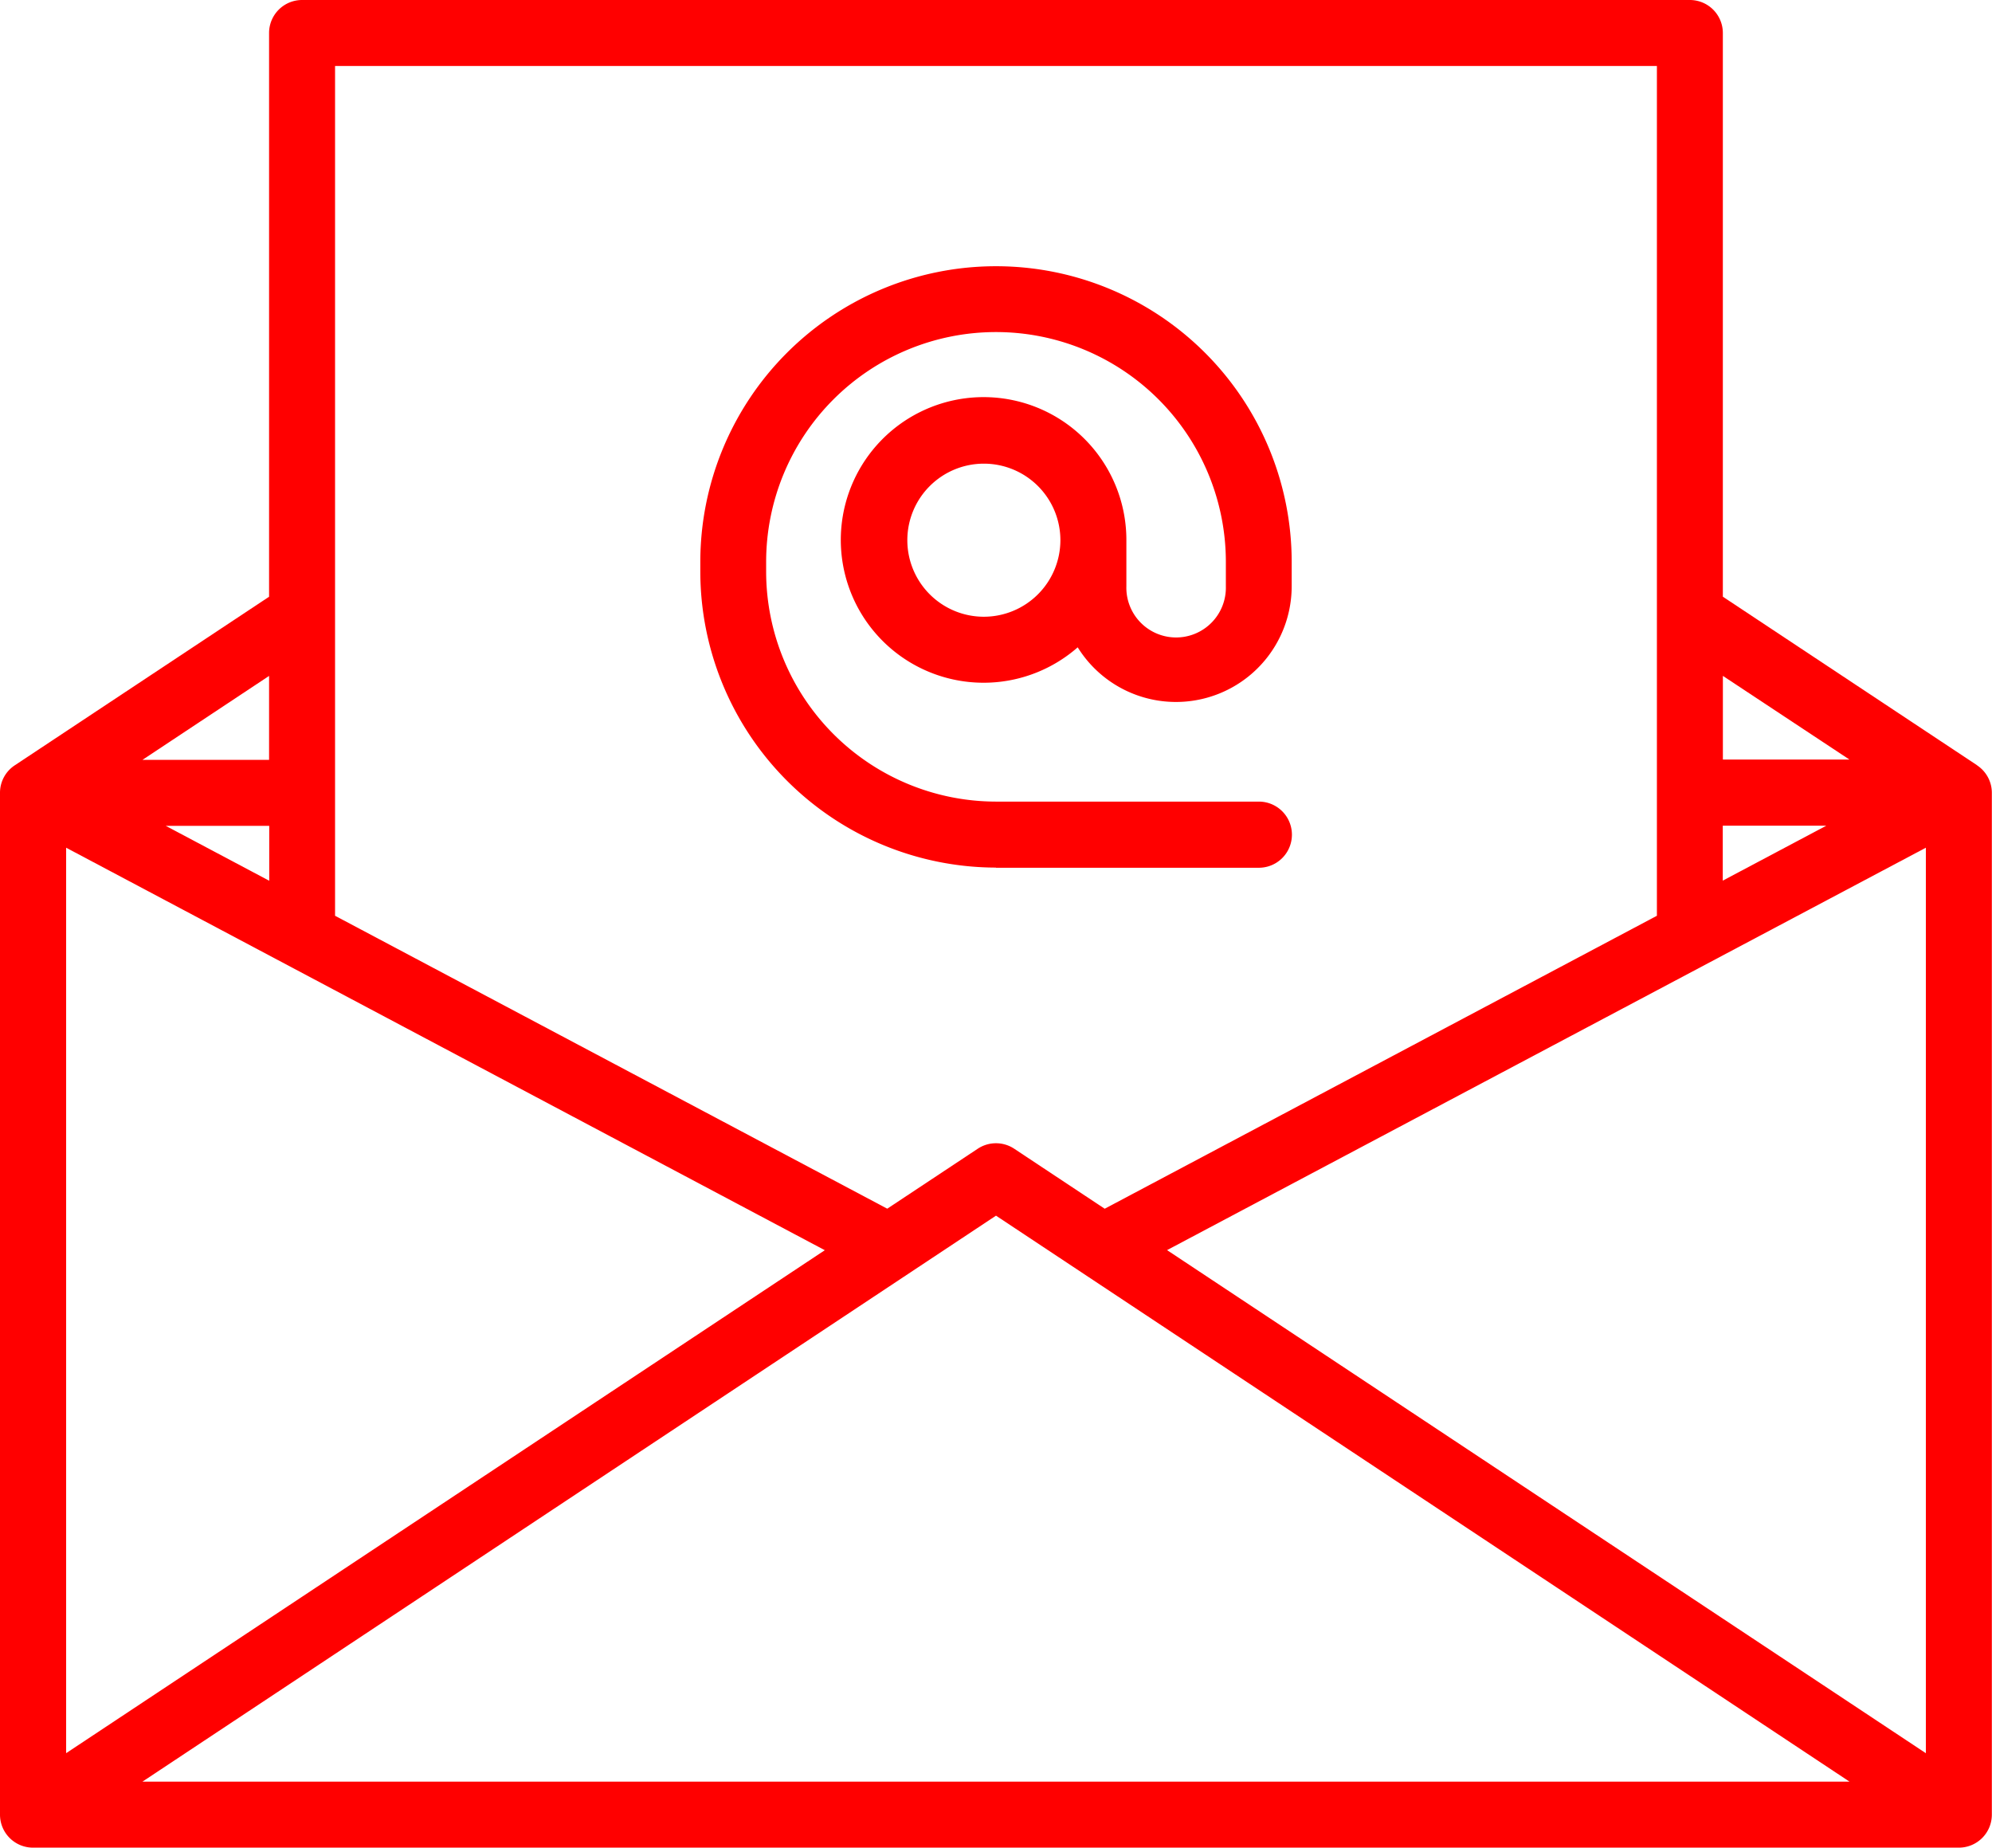 <svg id="Capa_1" data-name="Capa 1" xmlns="http://www.w3.org/2000/svg" viewBox="0 0 512 474.85"><defs><style>.cls-1{fill:red;}</style></defs><title>email</title><path class="cls-1" d="M508.2,215.27h0l-65.38-43.34V27.06a8.48,8.48,0,0,0-8.48-8.48H77.64a8.48,8.48,0,0,0-8.48,8.48V171.94L3.79,215.27h0A8.44,8.44,0,0,0,0,222.34v262.6a8.48,8.48,0,0,0,8.48,8.48h495a8.48,8.48,0,0,0,8.48-8.48V222.34a8.47,8.47,0,0,0-3.8-7.07Zm-439,29.66-26.6-14.11h26.6ZM17,236.44,212,339.88,17,469.14ZM256,331,475.38,476.46H36.61L256,331Zm44,8.84L495,236.44V469.15L300,339.88Zm142.8-109.06h26.61l-26.61,14.12Zm32.55-17H442.83V192.28ZM425.87,35.54V253.93L283.94,329.22,260.68,313.8a8.49,8.49,0,0,0-9.37,0l-23.26,15.41L86.12,253.93V35.54ZM69.16,213.86H36.62l32.54-21.57Z" transform="translate(0 -18.58)"/><path class="cls-1" d="M256,241.59h67.56a8.48,8.48,0,0,0,0-17H256a59.16,59.16,0,0,1-59.08-59.08V163a59.08,59.08,0,1,1,118.16,0v6.26a12.79,12.79,0,1,1-25.57,0V157.41A36.7,36.7,0,1,0,277,184.94a29.74,29.74,0,0,0,55-15.64V163A76,76,0,1,0,180,163v2.5a76.14,76.14,0,0,0,76,76.05Zm-3.12-64.51a19.67,19.67,0,1,1,19.67-19.67A19.69,19.69,0,0,1,252.87,177.08Z" transform="translate(0 -18.58)"/></svg>
